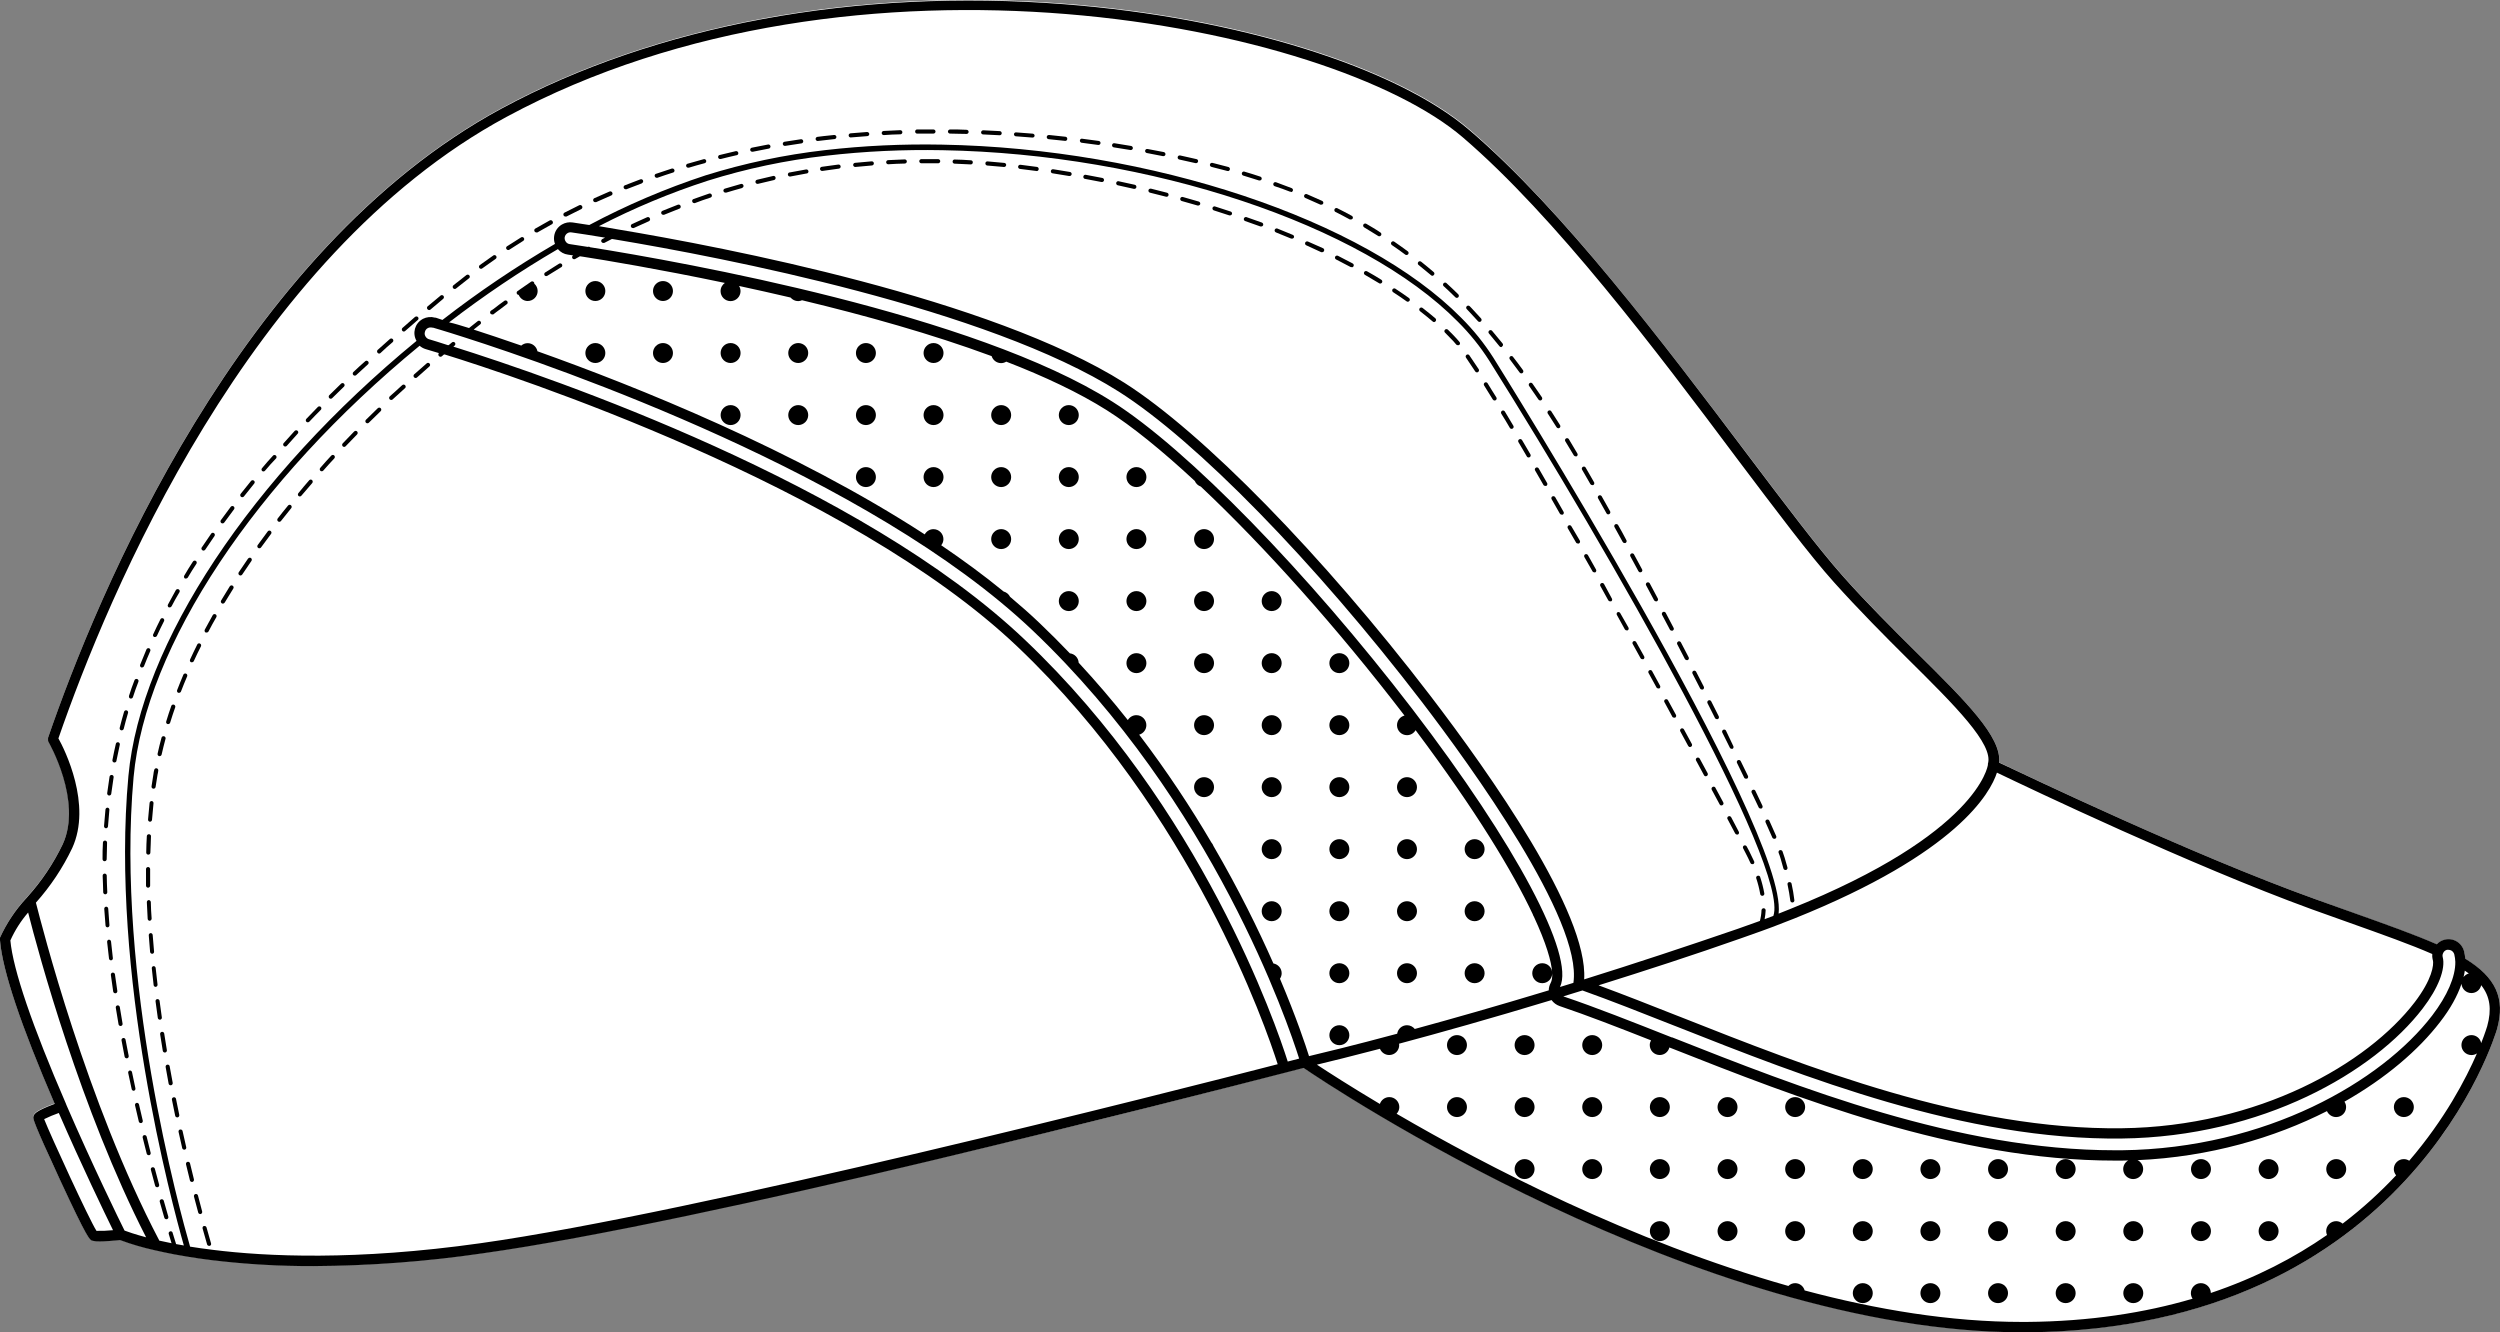 <?xml version="1.0" encoding="UTF-8"?><svg id="Layer_2" xmlns="http://www.w3.org/2000/svg" viewBox="0 0 453.22 241.53"><rect x="0" y="0" width="453.22" height="241.53" fill="#808080" stroke="none"/><defs><style>.cls-1{fill:#fff;}.cls-2{fill:none;}</style></defs><g id="Layer_1-2"><path class="cls-1" d="M0,170.38c.42,5.42,3.76,15.4,9.91,29.66-3.7,1.38-3.8,1.93-3.87,2.37-.05.28-.13.72,4.8,11.34s5.4,10.91,5.84,11.08c.46.12.93.16,1.4.14,1.05,0,2.44-.11,3.68-.24,2.04.76,4.13,1.37,6.26,1.84,1.26.29,2.45.54,3.66.77.75.14,1.54.28,2.36.41,1.28.22,2.7.42,4.32.62,6.12.74,12.28,1.1,18.45,1.08,10.23-.06,20.45-.82,30.57-2.3,19.92-2.8,52-9.86,81.27-16.78s55.73-13.7,64.39-16l3.28-.85c4.25,2.89,71.51,47.92,130.26,47.93h.87c69.37-.45,85.08-54.38,85.23-54.92,1.53-5.53-.21-9.34-5.77-12.69-.03-.45-.1-.89-.21-1.33-.19-.75-.67-1.4-1.34-1.8-.67-.4-1.47-.51-2.22-.31-.54.13-1.02.42-1.39.83-4-1.75-9-3.53-15.22-5.75l-6.82-2.48c-22.28-8-52.5-22.49-57.29-24.78.5-4.59-6.09-11.12-15-20-4.21-4.18-9-8.92-13.41-13.9s-10.46-13-17.46-22.28c-14.84-19.62-33.28-44.04-50.1-58.52C253.13,12.07,224.3,3.1,193.01.67c-37.73-2.93-74,3.77-102,18.89C43.37,45.23,17.61,107.9,8.75,133.65h0c0,.06,0,.13,0,.19,0,.06,0,.11,0,.17,0,.05,0,.1,0,.15.01.07.03.13.06.19h0c.06.11,6.2,10.74,2.62,18.56-1.66,3.48-3.82,6.7-6.4,9.57l-.22.26c-1.96,2.11-3.57,4.53-4.76,7.15H.05c0,.06,0,.12,0,.18,0,.06,0,.12,0,.18l-.04.13Z"/><path class="cls-2" d="M448.05,191.27c1,0,1.81-.81,1.81-1.81s-.81-1.81-1.81-1.81-1.81.81-1.81,1.81.81,1.81,1.81,1.81ZM448.05,180.03c1,0,1.81-.81,1.81-1.81s-.81-1.81-1.81-1.81-1.81.81-1.81,1.81.81,1.81,1.81,1.81ZM435.79,202.51c1,0,1.81-.81,1.81-1.81s-.81-1.81-1.81-1.81-1.81.81-1.81,1.81.81,1.81,1.81,1.81ZM423.53,213.75c1,0,1.81-.81,1.81-1.81s-.81-1.81-1.81-1.81-1.81.81-1.81,1.81.81,1.81,1.81,1.81ZM411.27,225c1,0,1.81-.81,1.81-1.81s-.81-1.81-1.81-1.81-1.81.81-1.81,1.81.81,1.81,1.81,1.81ZM411.27,213.75c1,0,1.81-.81,1.81-1.81s-.81-1.81-1.81-1.81-1.81.81-1.81,1.81.81,1.81,1.81,1.81ZM399.01,225c1,0,1.81-.81,1.81-1.81s-.81-1.81-1.81-1.81-1.81.81-1.81,1.81.81,1.81,1.81,1.81ZM399.01,213.75c1,0,1.81-.81,1.81-1.81s-.81-1.81-1.81-1.81-1.81.81-1.81,1.81.81,1.81,1.81,1.81ZM386.74,236.24c1,0,1.81-.81,1.81-1.81s-.81-1.81-1.81-1.81-1.81.81-1.81,1.81.81,1.81,1.81,1.81ZM386.74,225c1,0,1.81-.81,1.81-1.81s-.81-1.81-1.81-1.81-1.81.81-1.81,1.81.81,1.81,1.81,1.81ZM386.74,213.75c1,0,1.81-.81,1.81-1.81s-.81-1.81-1.81-1.81-1.81.81-1.81,1.81.81,1.81,1.81,1.81ZM374.48,236.24c1,0,1.81-.81,1.81-1.81s-.81-1.81-1.81-1.81-1.81.81-1.81,1.81.81,1.81,1.81,1.81ZM374.48,225c1,0,1.81-.81,1.81-1.81s-.81-1.81-1.81-1.81-1.81.81-1.81,1.81.81,1.81,1.81,1.81ZM374.48,213.75c1,0,1.81-.81,1.81-1.81s-.81-1.81-1.81-1.81-1.81.81-1.81,1.81.81,1.81,1.81,1.81ZM362.22,236.24c1,0,1.81-.81,1.81-1.81s-.81-1.81-1.81-1.81-1.81.81-1.81,1.81.81,1.81,1.81,1.81ZM362.22,225c1,0,1.81-.81,1.81-1.81s-.81-1.81-1.81-1.81-1.81.81-1.81,1.81.81,1.81,1.81,1.81ZM362.22,213.75c1,0,1.81-.81,1.81-1.81s-.81-1.81-1.81-1.81-1.81.81-1.81,1.81.81,1.81,1.81,1.81ZM349.96,236.24c1,0,1.81-.81,1.81-1.81s-.81-1.81-1.81-1.81-1.81.81-1.81,1.81.81,1.81,1.81,1.81ZM349.96,225c1,0,1.81-.81,1.81-1.81s-.81-1.81-1.81-1.81-1.81.81-1.81,1.81.81,1.81,1.81,1.81ZM349.96,213.75c1,0,1.81-.81,1.81-1.81s-.81-1.81-1.81-1.81-1.81.81-1.81,1.81.81,1.81,1.81,1.81ZM337.7,236.24c1,0,1.81-.81,1.81-1.81s-.81-1.81-1.81-1.81-1.81.81-1.81,1.81.81,1.81,1.81,1.81ZM337.7,225c1,0,1.81-.81,1.81-1.81s-.81-1.81-1.81-1.81-1.81.81-1.81,1.81.81,1.81,1.81,1.81ZM337.7,213.75c1,0,1.81-.81,1.81-1.81s-.81-1.81-1.81-1.81-1.81.81-1.81,1.81.81,1.81,1.81,1.81ZM325.44,225c1,0,1.81-.81,1.81-1.81s-.81-1.81-1.81-1.81-1.81.81-1.81,1.81.81,1.81,1.81,1.81ZM325.44,213.75c1,0,1.81-.81,1.81-1.81s-.81-1.81-1.81-1.81-1.81.81-1.81,1.81.81,1.81,1.81,1.81ZM325.44,202.51c1,0,1.81-.81,1.81-1.81s-.81-1.81-1.81-1.81-1.81.81-1.81,1.81.81,1.81,1.81,1.81ZM313.18,225c1,0,1.81-.81,1.81-1.81s-.81-1.81-1.81-1.81-1.81.81-1.81,1.81.81,1.81,1.81,1.81ZM313.18,213.75c1,0,1.81-.81,1.81-1.81s-.81-1.81-1.81-1.81-1.81.81-1.81,1.81.81,1.81,1.81,1.81ZM313.18,202.51c1,0,1.81-.81,1.81-1.81s-.81-1.81-1.81-1.81-1.81.81-1.81,1.81.81,1.81,1.81,1.81ZM300.91,225c1,0,1.81-.81,1.81-1.81s-.81-1.81-1.81-1.81-1.81.81-1.81,1.81.81,1.81,1.81,1.81ZM300.91,213.75c1,0,1.81-.81,1.81-1.81s-.81-1.81-1.81-1.81-1.81.81-1.81,1.81.81,1.81,1.81,1.81ZM300.91,202.51c1,0,1.81-.81,1.81-1.81s-.81-1.81-1.81-1.81-1.81.81-1.81,1.81.81,1.81,1.81,1.81ZM288.65,213.75c1,0,1.81-.81,1.81-1.81s-.81-1.81-1.81-1.81-1.81.81-1.81,1.81.81,1.81,1.81,1.81ZM288.65,202.51c1,0,1.81-.81,1.81-1.81s-.81-1.81-1.81-1.81-1.81.81-1.81,1.81.81,1.81,1.81,1.81ZM288.65,191.27c1,0,1.81-.81,1.81-1.81s-.81-1.81-1.81-1.81-1.81.81-1.81,1.81.81,1.81,1.81,1.81ZM276.39,213.75c1,0,1.81-.81,1.81-1.81s-.81-1.81-1.81-1.81-1.81.81-1.81,1.81.81,1.81,1.81,1.81ZM276.39,202.51c1,0,1.81-.81,1.81-1.81s-.81-1.81-1.81-1.81-1.81.81-1.81,1.81.81,1.81,1.81,1.81ZM276.39,191.27c1,0,1.81-.81,1.81-1.81s-.81-1.81-1.81-1.81-1.81.81-1.81,1.81.81,1.81,1.81,1.81ZM264.13,202.51c1,0,1.81-.81,1.81-1.81s-.81-1.81-1.81-1.81-1.81.81-1.81,1.81.81,1.81,1.81,1.81ZM264.13,191.27c1,0,1.81-.81,1.81-1.81s-.81-1.81-1.81-1.81-1.81.81-1.81,1.81.81,1.81,1.81,1.81Z"/><path class="cls-2" d="M107.93,50.95c-1,0-1.81.81-1.81,1.81s.81,1.81,1.81,1.81,1.81-.81,1.81-1.81-.81-1.81-1.81-1.81ZM107.93,62.19c-1,0-1.81.81-1.81,1.81s.81,1.81,1.81,1.81,1.81-.81,1.81-1.81-.81-1.81-1.81-1.81ZM120.19,50.95c-1,0-1.81.81-1.81,1.81s.81,1.81,1.81,1.81,1.81-.81,1.81-1.81-.81-1.81-1.81-1.81ZM120.19,62.19c-1,0-1.81.81-1.81,1.81s.81,1.81,1.81,1.81,1.81-.81,1.81-1.81-.81-1.81-1.81-1.81ZM132.45,50.95c-1,0-1.81.81-1.81,1.81s.81,1.81,1.81,1.81,1.81-.81,1.81-1.81-.81-1.81-1.81-1.81ZM132.45,62.19c-1,0-1.81.81-1.81,1.81s.81,1.81,1.81,1.81,1.81-.81,1.81-1.81-.81-1.81-1.81-1.81ZM132.45,73.44c-1,0-1.81.81-1.81,1.81s.81,1.81,1.81,1.81,1.81-.81,1.81-1.81-.81-1.81-1.81-1.81ZM144.71,62.19c-1,0-1.81.81-1.81,1.81s.81,1.81,1.81,1.81,1.81-.81,1.81-1.81-.81-1.81-1.81-1.81ZM144.71,73.44c-1,0-1.81.81-1.81,1.81s.81,1.81,1.81,1.81,1.81-.81,1.81-1.81-.81-1.81-1.81-1.81ZM156.98,62.19c-1,0-1.81.81-1.81,1.81s.81,1.81,1.81,1.81,1.81-.81,1.81-1.81-.81-1.81-1.81-1.81ZM156.98,73.44c-1,0-1.81.81-1.81,1.81s.81,1.81,1.81,1.81,1.81-.81,1.81-1.81-.81-1.81-1.81-1.81ZM156.98,84.68c-1,0-1.81.81-1.81,1.81s.81,1.81,1.81,1.81,1.81-.81,1.81-1.81-.81-1.81-1.81-1.81ZM169.24,62.19c-1,0-1.81.81-1.81,1.81s.81,1.81,1.81,1.81,1.81-.81,1.81-1.81-.81-1.81-1.81-1.81ZM169.24,73.44c-1,0-1.81.81-1.81,1.81s.81,1.81,1.81,1.81,1.81-.81,1.81-1.81-.81-1.81-1.81-1.81ZM169.24,84.68c-1,0-1.81.81-1.81,1.81s.81,1.81,1.81,1.81,1.81-.81,1.81-1.81-.81-1.81-1.81-1.81ZM181.5,73.44c-1,0-1.81.81-1.81,1.81s.81,1.81,1.81,1.81,1.81-.81,1.81-1.81-.81-1.81-1.81-1.81ZM181.5,84.68c-1,0-1.81.81-1.81,1.81s.81,1.81,1.81,1.81,1.81-.81,1.81-1.81-.81-1.81-1.81-1.81ZM181.5,95.92c-1,0-1.81.81-1.81,1.81s.81,1.81,1.81,1.81,1.81-.81,1.81-1.81-.81-1.81-1.81-1.81ZM279.59,178.24c1,0,1.81-.81,1.81-1.81s-.81-1.81-1.81-1.81-1.81.81-1.81,1.81.81,1.81,1.81,1.81ZM267.33,178.24c1,0,1.81-.81,1.81-1.81s-.81-1.81-1.81-1.81-1.81.81-1.81,1.81.81,1.81,1.81,1.81ZM267.33,167c1,0,1.81-.81,1.81-1.81s-.81-1.81-1.81-1.81-1.81.81-1.81,1.81.81,1.81,1.81,1.81ZM267.33,155.75c1,0,1.81-.81,1.81-1.81s-.81-1.81-1.81-1.81-1.81.81-1.81,1.81.81,1.81,1.81,1.81ZM255.07,178.24c1,0,1.81-.81,1.81-1.81s-.81-1.81-1.81-1.81-1.81.81-1.81,1.81.81,1.81,1.81,1.81ZM255.07,167c1,0,1.81-.81,1.81-1.81s-.81-1.81-1.81-1.81-1.81.81-1.81,1.81.81,1.81,1.81,1.81ZM255.07,155.75c1,0,1.81-.81,1.81-1.81s-.81-1.81-1.81-1.81-1.81.81-1.81,1.81.81,1.81,1.81,1.81ZM255.07,144.51c1,0,1.81-.81,1.81-1.81s-.81-1.81-1.81-1.81-1.81.81-1.81,1.81.81,1.81,1.81,1.81ZM242.81,189.48c1,0,1.81-.81,1.81-1.81s-.81-1.81-1.81-1.81-1.81.81-1.81,1.81.81,1.81,1.81,1.81ZM242.81,178.24c1,0,1.81-.81,1.81-1.81s-.81-1.81-1.81-1.81-1.81.81-1.81,1.81.81,1.81,1.81,1.81ZM242.81,167c1,0,1.81-.81,1.81-1.81s-.81-1.81-1.81-1.81-1.81.81-1.81,1.81.81,1.81,1.81,1.81ZM242.81,155.75c1,0,1.81-.81,1.81-1.81s-.81-1.81-1.81-1.81-1.81.81-1.81,1.81.81,1.81,1.81,1.81ZM242.81,144.51c1,0,1.81-.81,1.81-1.81s-.81-1.81-1.81-1.81-1.81.81-1.81,1.81.81,1.81,1.81,1.81ZM242.81,133.27c1,0,1.81-.81,1.81-1.81s-.81-1.81-1.81-1.81-1.81.81-1.81,1.81.81,1.81,1.81,1.81ZM242.81,122.03c1,0,1.81-.81,1.81-1.81s-.81-1.81-1.81-1.81-1.81.81-1.81,1.81.81,1.81,1.81,1.81ZM230.54,167c1,0,1.81-.81,1.81-1.81s-.81-1.81-1.81-1.81-1.81.81-1.81,1.81.81,1.81,1.81,1.81ZM230.54,155.75c1,0,1.81-.81,1.81-1.81s-.81-1.81-1.81-1.81-1.81.81-1.81,1.81.81,1.81,1.81,1.81ZM230.54,144.51c1,0,1.81-.81,1.81-1.81s-.81-1.81-1.81-1.81-1.81.81-1.81,1.81.81,1.81,1.81,1.81ZM230.54,133.27c1,0,1.81-.81,1.81-1.81s-.81-1.81-1.81-1.81-1.81.81-1.81,1.81.81,1.81,1.81,1.81ZM230.54,122.03c1,0,1.81-.81,1.81-1.81s-.81-1.81-1.81-1.81-1.81.81-1.81,1.81.81,1.81,1.81,1.81ZM230.54,110.78c1,0,1.81-.81,1.81-1.81s-.81-1.81-1.81-1.81-1.81.81-1.81,1.81.81,1.81,1.81,1.81ZM218.28,144.51c1,0,1.81-.81,1.81-1.81s-.81-1.81-1.81-1.81-1.81.81-1.81,1.81.81,1.81,1.81,1.81ZM218.28,133.27c1,0,1.81-.81,1.81-1.81s-.81-1.81-1.81-1.81-1.81.81-1.81,1.81.81,1.81,1.81,1.81ZM218.28,122.03c1,0,1.81-.81,1.81-1.81s-.81-1.81-1.81-1.81-1.81.81-1.81,1.81.81,1.81,1.81,1.81ZM218.28,110.78c1,0,1.81-.81,1.81-1.81s-.81-1.81-1.81-1.81-1.81.81-1.81,1.81.81,1.81,1.81,1.81ZM218.28,99.54c1,0,1.81-.81,1.81-1.81s-.81-1.81-1.81-1.81-1.81.81-1.81,1.81.81,1.81,1.81,1.81ZM206.02,122.03c1,0,1.81-.81,1.81-1.81s-.81-1.81-1.81-1.81-1.81.81-1.81,1.81.81,1.81,1.81,1.81ZM206.02,110.78c1,0,1.81-.81,1.81-1.81s-.81-1.81-1.81-1.81-1.81.81-1.81,1.81.81,1.81,1.81,1.81ZM206.02,99.54c1,0,1.81-.81,1.81-1.81s-.81-1.81-1.81-1.81-1.81.81-1.81,1.81.81,1.81,1.81,1.81ZM206.02,88.3c1,0,1.81-.81,1.81-1.81s-.81-1.81-1.81-1.81-1.81.81-1.81,1.81.81,1.81,1.81,1.81ZM193.76,110.78c1,0,1.81-.81,1.81-1.81s-.81-1.81-1.81-1.81-1.81.81-1.81,1.81.81,1.81,1.81,1.81ZM193.76,99.54c1,0,1.81-.81,1.81-1.81s-.81-1.81-1.81-1.81-1.81.81-1.81,1.81.81,1.81,1.81,1.81ZM193.76,88.3c1,0,1.81-.81,1.81-1.81s-.81-1.81-1.81-1.81-1.81.81-1.81,1.81.81,1.81,1.81,1.81ZM193.76,77.06c1,0,1.81-.81,1.81-1.81s-.81-1.81-1.81-1.81-1.81.81-1.81,1.81.81,1.81,1.81,1.81Z"/><path d="M4.77,162.84l.22-.26c2.58-2.87,4.74-6.09,6.4-9.57,3.58-7.82-2.56-18.45-2.62-18.56-.03-.06-.05-.12-.06-.19,0-.05,0-.1,0-.15,0-.06,0-.11,0-.17,0-.06,0-.13,0-.19,8.86-25.75,34.62-88.42,82.26-114.09C118.97,4.54,155.24-2.16,192.97.77c31.29,2.43,60.12,11.4,73.45,22.85,16.86,14.38,35.3,38.8,50.12,58.45,7,9.28,13.05,17.3,17.46,22.28,4.41,4.98,9.2,9.72,13.41,13.9,8.93,8.85,15.52,15.38,15,20,4.81,2.26,35.03,16.75,57.31,24.75l6.82,2.44c6.24,2.22,11.22,4,15.22,5.75.37-.41.85-.7,1.39-.83.75-.2,1.55-.09,2.22.31.67.4,1.15,1.05,1.34,1.8.11.44.18.88.21,1.33,5.56,3.39,7.3,7.2,5.77,12.73-.15.54-15.86,54.43-85.23,55h-.87c-58.75,0-126-45-130.26-47.93l-3.28.85c-8.66,2.25-35.12,9-64.39,16s-61.35,14-81.27,16.78c-10.12,1.48-20.34,2.24-30.57,2.3-6.17.02-12.33-.34-18.45-1.08-1.62-.2-3-.4-4.32-.62-.82-.13-1.61-.27-2.36-.41-1.21-.23-2.4-.48-3.66-.77-2.13-.47-4.22-1.08-6.26-1.84-1.24.13-2.63.24-3.68.24-.47.02-.94-.02-1.4-.14-.44-.17-.85-.32-5.84-11.08s-4.85-11.06-4.8-11.34c.07-.44.17-1,3.87-2.37C3.77,185.86.43,175.88,0,170.46v-.11c0-.06,0-.12,0-.18,0-.06,0-.12,0-.18,1.19-2.62,2.8-5.04,4.76-7.15ZM441.04,174l-.03-.05c-.07-.33-.1-.67-.07-1-3.93-1.72-8.87-3.48-15.05-5.68l-6.83-2.44c-21.84-7.96-51.22-21.96-57.04-24.76-1.17,3.63-7.09,14.55-36.72,26.44-1.12.45-2.28.9-3.47,1.35l-.22.09c-.72.27-1.45.55-2.2.81l-3.83,1.36c-8.51,3-17.17,5.81-25.78,8.51,4.51,1.66,9.31,3.55,14.37,5.55l.39.15c23.16,9.16,51.93,20.56,80.12,20.21,24.82-.31,44.54-11.7,53.08-22.85,3.12-4.09,3.53-6.79,3.28-7.69ZM201.67,72.82c13.57,8.58,35.42,31,54.37,55.72,18.8,24.55,29.5,44.7,26.77,50.39l2.43-.75c1.68-11.37-18.65-39.41-27.48-50.95-19.38-25.3-40.94-47.37-54.93-56.23-23.89-15.12-71.8-24.32-91.28-27.58l-.61-.1-1.4.72c-.06.01-.12.01-.18,0-.14,0-.26-.08-.33-.2-.09-.18-.02-.4.16-.5,0,0,0,0,0,0l.5-.26-3.47-.56c-1.36-.22-2.26-.34-2.62-.39-.24-.04-.49,0-.71.13-.28.17-.47.45-.52.77-.03.24.02.49.15.7.15.28.43.48.75.52.08,0,1,.15,2.72.42l.57.09c.14-.07.31-.04.42.06,17.1,2.73,69.69,12.13,94.69,28ZM111.85,41.56c19.6,3.27,67.79,12.54,92,27.84,14.16,9,35.91,31.21,55.41,56.67,10.88,14.21,28.68,39.46,27.93,51.48,9.28-2.9,18.63-6,27.8-9.15l3.79-1.35.27-.1c.17-.63.27-1.28.29-1.94.02-.2.19-.36.39-.36.2,0,.37.18.36.38,0,0,0,0,0,.01-.02.54-.09,1.07-.19,1.6l1.06-.4.22-.08.31-.12c3-8.75-29.56-65.7-51.5-100.64-1.63-2.56-3.54-4.93-5.69-7.07-17.41-17.65-55.84-30.44-93.44-31.1-7.05-.14-14.1.19-21.1,1-7.28.82-14.46,2.34-21.45,4.53-6.79,2.2-13.39,4.96-19.73,8.24l3.27.56ZM444.93,173c-.08-.27-.26-.51-.5-.66-.17-.1-.36-.15-.55-.15-.09-.01-.19-.01-.28,0-.31.08-.57.3-.69.6-.11.22-.14.46-.08.7.56,2.14-.79,5.64-3.63,9.34-8.8,11.51-29.08,23.26-54.52,23.57-28.48.36-57.51-11.11-80.82-20.33l-.39-.15c-5.9-2.33-11.47-4.53-16.59-6.36-1.17.37-2.33.73-3.47,1.07,5.92,2,12.6,4.65,19.66,7.44h.09c23.07,9.11,51.78,20.46,80.23,20.46h1.32c26.15-.33,47.07-12.5,56.21-24.42,2.75-3.6,4.24-7.06,4.2-9.74-.02-.46-.08-.92-.19-1.37ZM446.84,175.97c-.05.38-.13.77-.23,1.16.24-.31.57-.54.96-.65-.23-.17-.47-.34-.73-.51ZM250.16,200.12c.24-.71.91-1.23,1.71-1.23,1,0,1.81.81,1.81,1.81,0,.47-.19.89-.49,1.21,16.1,9.39,42.55,23.16,71.02,31.22.32-.31.74-.51,1.22-.51.83,0,1.52.56,1.73,1.32,13.04,3.49,26.44,5.71,39.4,5.71h.86c11.46-.09,21.42-1.66,30.07-4.21-.2-.29-.31-.64-.31-1.01,0-1,.81-1.81,1.81-1.81s1.79.8,1.81,1.78c8.23-2.77,15.19-6.43,21.06-10.51-.09-.22-.15-.45-.15-.7,0-1,.81-1.81,1.81-1.81.45,0,.85.18,1.17.45,3.7-2.82,6.91-5.79,9.7-8.76-.26-.31-.42-.7-.42-1.13,0-1,.81-1.81,1.81-1.81.36,0,.7.11.98.3,6.48-7.55,10.28-14.85,12.28-19.46-.29.19-.63.3-1,.3-1,0-1.81-.81-1.81-1.81s.81-1.81,1.81-1.81c.88,0,1.61.62,1.77,1.45.74-1.87,1.06-2.99,1.09-3.06.84-3.04.54-5.37-1.09-7.44-.17.82-.9,1.43-1.77,1.43-.95,0-1.73-.74-1.8-1.67-.73,2.17-2.02,4.52-3.88,6.91-3.88,5.07-9.82,10.18-17.34,14.45.19.28.3.62.3.98,0,1-.81,1.81-1.81,1.81-.74,0-1.38-.45-1.66-1.08-9.53,4.84-21.26,8.31-34.34,8.89.6.29,1.02.91,1.02,1.62,0,1-.81,1.81-1.81,1.81s-1.81-.81-1.81-1.81c0-.67.37-1.26.92-1.57-.38,0-.75.03-1.13.03h-1.33c-28.73,0-57.54-11.35-80.73-20.51-.2.79-.9,1.37-1.75,1.37-1,0-1.81-.81-1.81-1.81,0-.31.09-.59.23-.85-5.94-2.34-11.55-4.52-16.58-6.22-.58-.2-1.09-.58-1.45-1.08-10.93,3.32-20.32,5.95-27.65,7.91.01.08.03.16.03.24,0,1-.81,1.81-1.81,1.81-.76,0-1.41-.47-1.68-1.13-5.23,1.37-9.13,2.33-11.43,2.88,2.05,1.35,5.99,3.89,11.39,7.11ZM237.32,191.46c2.42-.57,7.97-1.91,15.97-4.06.13-.87.87-1.54,1.78-1.54.57,0,1.08.27,1.41.68,6.75-1.84,14.95-4.17,24.29-7,0-.47.13-.93.35-1.35.21-.38.31-.97.28-1.75,0,.99-.81,1.8-1.81,1.8s-1.81-.81-1.81-1.81.81-1.81,1.81-1.81,1.78.78,1.8,1.76c-.1-2.05-1.11-5.44-3.31-10.18-.09-.14-.16-.29-.21-.46-3.61-7.66-10.28-18.74-21.24-33.37-.31.54-.89.91-1.56.91-1,0-1.81-.81-1.81-1.81,0-.84.58-1.55,1.36-1.75-.02-.02-.03-.04-.05-.06-12.11-15.81-25.38-30.63-36.88-41.45-.49-.17-.89-.54-1.09-1.02-5.96-5.53-11.41-9.95-15.92-12.8-5.06-3.2-11.34-6.15-18.26-8.83-.27.17-.59.27-.93.27-.81,0-1.49-.54-1.72-1.27-10.84-4.01-23-7.4-34.37-10.13-.22.09-.45.16-.7.16-.56,0-1.05-.26-1.38-.65-3.21-.75-6.34-1.45-9.34-2.1.17.28.27.6.27.94,0,1-.81,1.81-1.81,1.81s-1.81-.81-1.81-1.81c0-.62.31-1.16.78-1.49-12.04-2.52-21.75-4.13-25.73-4.75l-.55-.08-.86.49c-.05.03-.12.05-.18.05-.13,0-.26-.07-.33-.18-.1-.18-.04-.41.14-.52l-.94-.14c-.71-.09-1.36-.45-1.82-1-6.85,4-13.44,8.44-19.73,13.28.98.19,2.11.58,3.46.98l.16.05,1.57-1.25c.16-.13.4-.1.52.07.13.16.1.4-.07.52-.39.3-.78.62-1.18.94,2.3.74,5.23,1.72,8.63,2.9.31-.27.71-.44,1.15-.44.88,0,1.62.64,1.78,1.47,17.96,6.39,46.64,17.89,70.21,33.2.31-.56.9-.95,1.58-.95,1,0,1.81.81,1.81,1.81,0,.43-.16.81-.4,1.11,3.97,2.69,7.77,5.48,11.31,8.38.51.14.94.49,1.17.96,1.88,1.58,3.7,3.18,5.41,4.82,1.87,1.78,3.68,3.6,5.43,5.43.87.1,1.55.81,1.6,1.7,3.17,3.42,6.14,6.9,8.91,10.4.32-.53.89-.89,1.55-.89,1,0,1.81.81,1.81,1.81,0,.82-.55,1.51-1.3,1.73,5.03,6.61,9.38,13.23,13.08,19.53.17.19.3.41.39.66,4.57,7.84,8.16,15.16,10.86,21.28.85.15,1.5.88,1.5,1.78,0,.37-.12.71-.31.99,2.99,7.05,4.68,12.15,5.27,14.04ZM233.44,192.41v.04l2.08-.54c-2-6.31-15.51-46.42-48.26-77.56-29.69-28.24-86.3-47.82-102.94-53.15-2-.65-3.58-1.13-4.6-1.44l-1.21-.36h-.13c-.27-.08-.57-.05-.82.08-.26.13-.45.37-.52.66-.12.34-.04.73.2,1,.14.18.34.31.56.37l.21.06c.46.14,1.55.46,3.18,1h.15l.6-.5c.16-.13.4-.11.53.05.13.16.1.39-.05.53l-.23.19c18,5.66,73.79,24.8,103.59,53.13,32.12,30.45,45.61,69.97,47.66,76.44ZM34.46,226c1.23.2,2.57.39,4.11.58,9.66,1.21,25.93,2,48.54-1.2,39.08-5.5,125.18-27.46,144.52-32.45-2.1-6.59-15.45-45.54-47.15-75.67-30.84-29.33-91.92-49.31-103.86-53h-.13l-.39.33c-.07.06-.15.09-.24.09-.11,0-.22-.05-.29-.14-.14-.15-.14-.38,0-.53l-2.17-.65-.23-.07c-.41-.12-.78-.33-1.1-.61-29.81,24.5-49.66,54.4-51.85,78.18-3.3,36.51,8.46,78.97,10.24,85.14ZM28.84,224.9c.77.18,1.52.34,2.26.48-.14-.44-.31-1-.51-1.68-.06-.2.05-.41.25-.47.19-.06.39.04.45.23,0,0,0,.01,0,.02.27.89.49,1.58.64,2.07h.07l1.33.24c-2.16-7.58-13.37-49.13-10.05-85.12,2.22-24,22.21-54.19,52.23-78.87-.79-1.38-.32-3.15,1.07-3.94.03-.02.07-.04.1-.06.68-.34,1.46-.42,2.19-.21h.13l1.21.41c6.49-5.04,13.3-9.64,20.4-13.78-.17-.45-.22-.93-.15-1.41.12-.88.64-1.66,1.41-2.11.59-.34,1.27-.47,1.94-.37l2.61.4.41.06c6.76-3.6,13.81-6.61,21.08-9,7.05-2.2,14.29-3.73,21.63-4.57,7.05-.81,14.15-1.14,21.24-1,37.84.67,76.55,13.58,94.13,31.4,2.2,2.19,4.15,4.61,5.82,7.23.56.9,53.53,85.45,51.71,100.78l2.08-.83c34.16-13.7,35.84-26,35.86-26.13s0-.06,0-.09v-.1c1.09-3.55-6.08-10.67-14.4-18.91-4.23-4.2-9-9-13.49-14s-10.53-13.07-17.56-22.39c-14.64-19.58-33.02-43.94-49.72-58.26-23.87-20.5-110-37.91-173.37-3.74C45.01,46.43,19.5,108.09,10.59,133.86c1.12,2,6.12,12,2.5,19.89-1.71,3.59-3.93,6.92-6.58,9.89,1.06,4.13,9.17,36.1,22.35,61.22l-.02.04ZM8.03,202.87l-.02.03c1.18,3,8.14,18.15,9.48,20.24,1,.02,2-.02,3-.12-1.51-3.08-5.68-11.71-9.83-21.25-.9.32-1.77.68-2.63,1.1ZM12,200.2v.03c4.76,11,9.65,21,10.58,22.86.55.21,1.86.67,3.91,1.22-11.9-23.25-19.54-51.59-21.39-58.88-1.31,1.52-2.4,3.23-3.22,5.06.48,5.28,3.97,15.51,10.12,29.71Z"/><path d="M236.62,43.98c.09-.19.31-.27.5-.19l2.73,1.21c.19.08.27.3.18.49,0,0,0,0,0,.01-.06.13-.19.22-.34.22-.05.01-.11.01-.16,0l-2.72-1.25c-.19-.08-.27-.3-.19-.49,0,0,0,0,0,0Z"/><path d="M231.59,41.44l2.78,1.14c.19.08.28.29.2.48,0,0,0,0,0,0-.07.13-.2.21-.35.2-.05,0-.09,0-.14,0-.9-.38-1.83-.76-2.77-1.13-.19-.08-.29-.3-.21-.49.08-.19.3-.28.49-.21Z"/><path d="M318.61,158.77s.02,0,.03,0c.19-.07.39.03.46.21,0,0,0,.02,0,.03.32.96.57,1.95.75,2.95.04.21-.1.4-.31.44,0,0,0,0,0,0h-.06c-.18,0-.34-.13-.37-.31-.17-.97-.41-1.92-.72-2.85-.07-.19.03-.39.21-.46Z"/><path d="M242.55,46.37c.92.46,1.81.93,2.67,1.39.18.09.26.31.16.5-.07.13-.2.21-.34.2v-.04c-.06.01-.11.01-.17,0-.86-.46-1.74-.92-2.65-1.38-.18-.09-.26-.31-.17-.5.09-.18.32-.26.5-.17Z"/><path d="M278.43,84.79s0,0,0,0c.18-.11.41-.05.52.13l1.5,2.61c.12.16.09.39-.07.52-.02.02-.04.03-.07.04-.06.01-.13.01-.19,0-.13,0-.26-.07-.32-.19l-1.5-2.6c-.11-.18-.05-.4.13-.51Z"/><path d="M272.29,74.47c.18-.11.41-.05.52.13.5.83,1,1.69,1.54,2.58.11.17.06.39-.11.5,0,0-.01,0-.02.01-.06.04-.12.06-.19.06-.13,0-.26-.07-.32-.19-.53-.88-1-1.74-1.55-2.57-.1-.18-.04-.41.13-.52Z"/><path d="M275.39,79.66s.01,0,.02-.01c.18-.11.41-.05.52.13.49.85,1,1.71,1.52,2.59.1.18.04.41-.14.52-.06.03-.12.05-.19.05-.13,0-.26-.07-.32-.19l-1.52-2.59c-.11-.17-.06-.39.11-.5Z"/><path d="M225.94,39.35c1,.34,1.91.68,2.83,1,.19.07.29.29.22.48-.06.14-.2.23-.35.23-.04.01-.09.01-.13,0l-2.82-1c-.19-.1-.26-.33-.16-.51.08-.15.25-.23.41-.2Z"/><path d="M284.36,95.26c.18-.1.41-.04.51.14l1.53,2.6c.1.18.04.4-.13.51-.02,0-.03.02-.05.02-.06.02-.13.02-.19,0-.13,0-.26-.07-.32-.19l-1.49-2.57c-.1-.18-.04-.41.14-.51Z"/><path d="M281.43,90s0,0,0,0c.18-.1.4-.04.51.13,0,0,0,0,0,0l1.49,2.61c.12.16.09.39-.07.52-.02.02-.04.03-.07.04-.06.01-.12.01-.18,0-.14,0-.26-.07-.33-.19l-1.49-2.61c-.1-.18-.04-.4.13-.51Z"/><path d="M252.95,52.33c.87.57,1.7,1.14,2.48,1.7.17.12.21.35.09.51,0,0,0,0,0,0-.07.1-.18.16-.3.16-.08,0-.16-.02-.22-.07-.78-.55-1.6-1.12-2.47-1.68-.16-.13-.19-.37-.06-.53.12-.14.32-.18.48-.1Z"/><path d="M257.37,55.89c.13-.16.37-.19.53-.06.81.63,1.6,1.27,2.34,1.9.14.15.14.38,0,.53-.06.07-.15.12-.25.13-.09,0-.17-.03-.24-.09-.73-.62-1.51-1.26-2.31-1.88-.16-.12-.2-.35-.08-.52,0,0,0,0,0-.01Z"/><path d="M269.16,69.36s0,0,.01,0c.17-.11.39-.06.5.1,0,0,0,.01.01.02.51.81,1,1.66,1.59,2.56.11.17.06.39-.1.5,0,0-.01,0-.02.01-.06.04-.13.06-.2.06-.13,0-.25-.07-.32-.18-.55-.89-1.07-1.75-1.58-2.55-.11-.17-.06-.4.11-.51Z"/><path d="M261.96,59.77c.15-.14.38-.14.53,0,.56.54,1.08,1.08,1.56,1.6.16.18.34.38.53.61.14.15.14.38,0,.53-.09.07-.19.09-.3.07-.11,0-.22-.04-.29-.13-.18-.22-.35-.42-.5-.58-.47-.51-1-1-1.53-1.57-.15-.14-.15-.38,0-.52,0,0,0,0,0,0Z"/><path d="M266.38,64.42c.52.74,1.08,1.58,1.69,2.51.11.17.06.4-.11.51-.06.05-.13.07-.21.07-.13,0-.24-.06-.31-.17-.6-.93-1.16-1.76-1.67-2.5-.12-.17-.07-.4.1-.52.17-.12.4-.07.51.09Z"/><path d="M247.82,49.18c.9.51,1.76,1,2.59,1.53.18.11.24.34.13.52-.07.11-.19.18-.32.18-.07,0-.14-.02-.2-.06-.82-.5-1.68-1-2.57-1.52-.18-.1-.24-.33-.14-.51s.33-.24.51-.14Z"/><path d="M155.01,29.52c1-.1,2-.19,3-.27.2-.02.39.12.41.33,0,0,0,.02,0,.02.01.21-.15.39-.36.4,0,0,0,0-.01,0-1,.08-2,.17-3,.27-.19,0-.36-.15-.38-.34-.02-.21.13-.39.34-.41Z"/><path d="M123.17,37.83s0,0-.01,0c-.93.36-1.86.73-2.78,1.11-.05.01-.09.01-.14,0-.15,0-.29-.09-.35-.23-.08-.19.02-.41.21-.49.92-.38,1.85-.75,2.79-1.11.2-.07.42.02.49.22.08.19-.01.42-.21.5Z"/><path d="M137.23,32.59c1-.24,1.94-.47,2.93-.69.19-.05.39.07.44.26,0,0,0,.01,0,.02.05.2-.07.41-.28.46,0,0,0,0,0,0-.98.22-1.95.45-2.91.69h-.09c-.17,0-.32-.11-.36-.28-.05-.2.07-.41.27-.46Z"/><path d="M143.13,31.27l3-.55c.2-.04.39.1.43.3,0,0,0,0,0,0,.04.2-.09.39-.29.43-.02,0-.03,0-.05,0-1,.17-2,.36-2.94.55h-.08c-.18,0-.33-.13-.36-.3-.04-.2.09-.4.29-.45Z"/><path d="M148.99,30.24c1-.15,2-.28,3-.41.2-.02.39.12.41.33s-.12.39-.33.41h.02s-3,.42-3,.42h-.06c-.18,0-.34-.14-.37-.32-.03-.21.11-.4.32-.43Z"/><path d="M129.03,35.33s0,0,0,0c.08.18,0,.39-.19.47-.01,0-.03.01-.04.02-1,.32-1.9.64-2.83,1h-.13c-.21,0-.37-.19-.36-.4,0-.15.1-.28.23-.33.95-.34,1.89-.66,2.85-1,.19-.06.4.04.47.23Z"/><path d="M101.74,48.44l-2.52,1.56c-.17.11-.4.06-.51-.11,0,0,0,0,0-.01-.09-.16-.04-.36.1-.47.84-.54,1.69-1.08,2.55-1.61.18-.11.41-.05.52.12.11.18.05.41-.12.52Z"/><path d="M117.65,40.1s-.02,0-.03.01c-.92.4-1.83.81-2.73,1.23-.05.01-.11.01-.16,0-.15,0-.28-.09-.34-.22-.08-.19,0-.41.18-.5l2.75-1.24c.19-.08.41,0,.49.19,0,0,0,0,0,0,.1.19.03.43-.16.53Z"/><path d="M91.83,55.18c-.64.47-1.27,1-1.89,1.42l-.5.39c-.07.02-.15.03-.22.01-.12,0-.22-.05-.3-.14-.12-.17-.09-.4.07-.53l.5-.33c.62-.47,1.25-1,1.89-1.42.15-.15.39-.16.54-.01.15.15.16.39.01.54-.03.03-.06.05-.1.07Z"/><path d="M184.99,29.87l3,.39c.21.03.35.23.31.44-.03.16-.15.29-.31.31h-.04s-.05-.01-.05-.01c-1-.14-2-.27-3-.38-.21-.03-.35-.21-.33-.42.03-.2.21-.35.42-.33Z"/><path d="M202.8,32.86l2.93.64c.2.05.32.25.28.45-.03.17-.19.29-.36.29h-.09c-1-.22-1.93-.44-2.92-.65-.2-.04-.33-.24-.28-.45.04-.2.24-.33.45-.29Z"/><path d="M196.78,31.68s.08,0,.11.02l2.95.56c.21.04.34.24.3.45,0,0,0,0,0,0-.04.17-.2.29-.37.29h-.07l-2.94-.56c-.21,0-.38-.18-.37-.39s.18-.38.39-.37Z"/><path d="M214.43,35.71l2.89.83c.2.06.32.27.26.47-.05.15-.2.25-.36.25h-.11c-.94-.28-1.9-.55-2.88-.82-.2-.06-.31-.26-.26-.46.05-.2.26-.32.46-.27Z"/><path d="M190.94,30.68l3,.49c.2.02.36.2.34.4-.02.2-.2.36-.4.34h-.06l-3-.49c-.2-.02-.34-.2-.31-.4,0,0,0-.01,0-.02.03-.21.22-.35.43-.32Z"/><path d="M208.66,34.2l2.91.74c.2.05.32.25.27.45-.04.17-.19.29-.36.28h0s-.1-.01-.1-.01c-.95-.25-1.92-.49-2.9-.73-.2-.05-.32-.25-.28-.45.05-.2.26-.32.46-.28Z"/><path d="M179.02,29.26s.02,0,.02,0l3,.27c.2,0,.37.17.37.37,0,.2-.17.37-.37.37h-.06c-1-.1-2-.18-3-.26-.21-.02-.36-.2-.34-.41,0-.2.18-.35.38-.34Z"/><path d="M220.24,37.42l2.86.93c.19.06.3.27.24.46,0,0,0,0,0,0-.06.15-.2.24-.36.24h-.12c-.93-.31-1.88-.62-2.84-.92-.19-.09-.27-.31-.19-.5.07-.15.24-.24.41-.22Z"/><path d="M173.01,28.92c1,0,2,.08,3,.14.2,0,.36.17.35.37,0,0,0,.01,0,.02,0,.19-.16.35-.35.36-1-.06-2-.11-3-.14-.21-.03-.35-.23-.31-.44.03-.16.15-.29.31-.31Z"/><path d="M167,28.85s0,0,.01,0h3c.21-.03.4.11.44.31s-.11.4-.31.44c-.04,0-.08,0-.12,0h-3c-.2,0-.36-.17-.37-.37,0-.2.16-.37.36-.38Z"/><path d="M161.01,29.03s0,0,0,0c1-.05,2-.1,3-.13.2-.01.38.15.39.35,0,0,0,0,0,.01,0,.21-.16.38-.37.39-1,0-2,.08-3,.13-.2,0-.37-.15-.38-.35-.01-.21.15-.39.36-.4Z"/><path d="M131.43,34.19c1-.29,1.92-.57,2.89-.84.2-.06.4.06.46.26.06.2-.06.4-.26.46v.02c-1,.27-1.92.55-2.87.83h-.11c-.2.02-.38-.14-.4-.34-.01-.18.11-.35.29-.39Z"/><path d="M30.49,131.27h-.11c-.2-.06-.31-.27-.25-.47.29-1,.61-1.91.94-2.87.1-.19.33-.26.51-.16.15.08.23.25.2.41-.33.93-.64,1.88-.93,2.82-.05.16-.19.27-.36.27Z"/><path d="M31.51,198.92c.18-.02.34.09.39.26.19,1,.39,1.98.6,2.94.04.2-.09.4-.29.45h-.08c-.18,0-.33-.12-.37-.29-.2-1-.4-1.95-.6-2.95-.02-.21.14-.39.35-.41Z"/><path d="M32.81,125.36c-.06.14-.2.24-.35.24-.05,0-.09,0-.14,0-.19-.07-.28-.29-.21-.48,0,0,0,0,0,0,.36-.94.74-1.87,1.13-2.8.08-.19.3-.28.49-.2.19.08.28.3.2.49-.39.89-.76,1.82-1.12,2.75Z"/><path d="M60.08,82.58c.14-.15.38-.15.52,0,0,0,0,0,0,0,.14.15.14.38,0,.53-.68.73-1.35,1.46-2,2.21-.07.08-.17.12-.27.12-.1,0-.19-.04-.26-.1-.14-.15-.14-.38,0-.53.65-.76,1.32-1.5,2-2.23Z"/><path d="M35.14,119.84c-.06.13-.19.22-.34.22-.05,0-.11,0-.16,0-.19-.08-.27-.3-.18-.49,0,0,0,0,0-.01.42-.91.85-1.82,1.3-2.72.08-.18.29-.26.48-.18,0,0,.02,0,.02.01.18.09.26.31.17.5-.45.88-.88,1.77-1.29,2.67Z"/><path d="M26.95,163.17c.2,0,.37.16.39.36,0,1,.09,2,.15,3,0,.2-.15.38-.35.4-.2,0-.36-.16-.37-.36-.06-1-.11-2-.15-3-.01-.2.13-.37.33-.4Z"/><path d="M27.37,151.55v.02c0,1-.09,2-.11,3,0,.21-.17.37-.38.37-.21,0-.38-.18-.37-.39h0c0-1,.06-2,.11-3,.03-.21.23-.35.44-.31.16.03.29.15.31.31Z"/><path d="M28.69,139.71s0,0,0,0c0,.24-.09.48-.13.73-.13.73-.24,1.47-.35,2.21-.02.19-.18.33-.37.33h-.06c-.2-.03-.34-.22-.31-.42.11-.76.22-1.5.35-2.24,0-.25.09-.49.14-.74.04-.2.23-.34.43-.3,0,0,0,0,0,0,.2.04.34.23.3.43Z"/><path d="M26.85,157.18c.2,0,.36.17.37.37v3c0,.2-.16.37-.36.38,0,0,0,0-.01,0-.21,0-.37-.16-.38-.37v-3.01c0-.21.17-.37.38-.37Z"/><path d="M27.83,145.62c-.1.98-.19,1.98-.27,3-.02.2-.18.35-.38.35-.21-.02-.36-.2-.34-.41.08-1,.17-2,.28-3,.02-.21.2-.36.41-.34.19.04.32.21.3.4Z"/><path d="M28.93,137.08h-.08c-.2-.05-.32-.25-.28-.45.22-1,.46-2,.72-2.93.08-.2.3-.29.49-.21.16.06.26.23.24.4-.26.96-.5,1.93-.72,2.9-.04.17-.19.29-.37.29Z"/><path d="M36.98,222.27c.2-.06.4.06.46.25,0,0,0,0,0,0,.32,1.16.6,2.13.82,2.89.06.19-.04.39-.23.45,0,0-.01,0-.02,0h-.11c-.17,0-.31-.11-.36-.27-.22-.76-.5-1.74-.82-2.9-.04-.19.07-.39.26-.44Z"/><path d="M35.43,216.46c.2-.05.41.07.46.27.26,1,.52,2,.76,2.9.05.2-.07.41-.27.46h-.09c-.17,0-.32-.11-.36-.28-.25-.91-.5-1.88-.77-2.91-.04-.19.08-.39.27-.44Z"/><path d="M34,210.63c.2-.05.4.07.45.27,0,0,0,0,0,0,.24,1,.47,2,.71,2.91.04.2-.08.41-.28.46h-.09c-.17,0-.32-.12-.36-.28-.23-.93-.47-1.91-.71-2.92-.04-.2.08-.4.28-.45Z"/><path d="M37.46,114.67c-.06.01-.11.01-.17,0-.18-.09-.26-.31-.17-.5,0,0,0,0,0-.01.47-.89.95-1.77,1.45-2.65.1-.18.33-.24.51-.14.18.1.24.33.14.51-.49.87-1,1.75-1.44,2.63-.07.11-.2.17-.33.16Z"/><path d="M50.34,94c.61-.79,1.24-1.58,1.88-2.35.13-.16.36-.19.52-.06h0c.16.13.19.37.06.53-.63.77-1.25,1.55-1.87,2.34-.07.09-.18.14-.29.14-.08,0-.17-.03-.23-.08-.16-.12-.19-.36-.07-.52,0,0,0,0,0,0Z"/><path d="M46.72,98.81c.58-.81,1.18-1.62,1.78-2.42.1-.19.33-.26.51-.16.19.1.26.33.16.51-.02.04-.04.07-.07.1-.6.79-1.19,1.6-1.78,2.41-.07.1-.18.15-.3.15-.08,0-.16-.02-.22-.07-.17-.12-.2-.35-.08-.52h0Z"/><path d="M56.07,87.05c.14-.15.38-.15.52,0h0c.14.15.14.39,0,.54-.66.75-1.31,1.51-1.95,2.27-.07.09-.17.14-.28.14-.09,0-.18-.03-.25-.09-.14-.15-.14-.38,0-.53.64-.79,1.29-1.57,1.95-2.32Z"/><path d="M41.66,106.29c.11-.17.35-.22.52-.11.17.11.23.34.12.51,0,0,0,0,0,0-.54.85-1.06,1.7-1.57,2.56-.07.11-.19.18-.32.18-.07,0-.13-.01-.19-.05-.18-.11-.24-.34-.13-.52.51-.86,1.04-1.71,1.57-2.57Z"/><path d="M44.98,101.27c.11-.17.34-.22.51-.11,0,0,0,0,0,0,.17.12.21.35.1.52-.57.82-1.13,1.65-1.68,2.48-.11.17-.35.22-.52.11-.17-.11-.22-.35-.11-.52.56-.84,1.12-1.67,1.69-2.49Z"/><path d="M27.28,169.16c.2-.02.38.13.4.34,0,0,0,0,0,.01.08,1,.16,2,.25,3,.02.2-.12.38-.32.4,0,0-.02,0-.02,0-.19,0-.36-.15-.38-.34-.09-1-.17-2-.24-3-.02-.2.12-.37.31-.41Z"/><path d="M299.51,121.67s0,0,0,0l1.44,2.64c.1.18.04.4-.14.5,0,0,0,0-.01,0-.06.01-.11.01-.17,0-.14,0-.27-.07-.33-.19l-1.45-2.64c-.08-.17-.01-.37.15-.46.18-.1.4-.04.51.13Z"/><path d="M287.36,100.5c.18-.1.4-.04.51.13,0,0,0,0,0,0l1.47,2.62c.1.18.04.4-.13.51,0,0,0,0,0,0-.06.02-.13.02-.19,0-.13,0-.26-.07-.32-.19l-1.47-2.58c-.1-.18-.04-.4.14-.5Z"/><path d="M293.73,111.15l1.49,2.62c.1.18.03.41-.15.51-.06.01-.12.01-.18,0-.14,0-.26-.07-.33-.19l-1.45-2.63c-.07-.16-.03-.35.11-.46.18-.1.41-.03.51.15Z"/><path d="M301.89,126.8c.18-.1.4-.04.5.14,0,0,0,0,0,.01l1.44,2.64c.1.18.03.41-.15.51-.06.01-.12.01-.18,0-.11,0-.21-.03-.29-.1l-1.43-2.64c-.13-.16-.11-.39.04-.52.02-.01.04-.03.06-.04Z"/><path d="M290.8,105.89l1.42,2.63c.1.18.04.4-.14.5,0,0,0,0-.01,0-.06.01-.12.01-.18,0-.14,0-.26-.07-.33-.19l-1.46-2.64c-.06-.18.02-.38.19-.46.18-.1.41-.03.51.15Z"/><path d="M296.62,116.4s0,0,0,0l1.45,2.6c.1.18.03.41-.15.51-.06.01-.12.01-.18,0-.14,0-.26-.07-.33-.19l-1.45-2.63c-.05-.16.01-.34.15-.43.18-.1.4-.04.51.13Z"/><path d="M310.49,142.66c.17-.1.39-.04.49.13,0,0,0,.01,0,.02l1.43,2.66c.1.17.03.39-.14.49,0,0-.01,0-.02.01-.05.03-.11.05-.17.05-.14,0-.27-.07-.33-.2l-1.43-2.65c-.1-.19-.02-.41.16-.51Z"/><path d="M313.84,148.15l1.38,2.63c.1.18.03.41-.15.51-.06.01-.12.01-.18,0-.14,0-.26-.08-.33-.2l-1.41-2.66c-.05-.17.02-.35.18-.43.18-.1.41-.03.51.15Z"/><path d="M304.77,132.08c.18-.1.41-.03.51.15l1.43,2.64c.1.18.03.41-.15.51-.06.03-.12.05-.18.05-.14,0-.26-.08-.33-.2l-1.43-2.64c-.1-.18-.03-.41.15-.51Z"/><path d="M307.61,137.38s.01,0,.02,0c.18-.1.41-.03.51.15l1.43,2.64c.1.18.03.41-.15.51-.06.03-.12.05-.18.05-.14,0-.27-.08-.33-.2l-1.43-2.65c-.1-.17-.04-.39.13-.49Z"/><path d="M32.66,204.77s0,0,0,0c.2-.04.4.08.44.28,0,0,0,0,0,0,.22,1,.44,2,.66,2.92.05.2-.07.4-.27.45,0,0-.01,0-.02,0h-.08c-.17,0-.32-.12-.36-.29-.22-1-.44-1.93-.66-2.93-.04-.2.08-.4.28-.44Z"/><path d="M27.81,175.15c.21-.02.39.13.41.34.11,1,.22,2,.34,3,.02.21-.12.39-.33.42h-.01c-.19,0-.35-.14-.37-.33-.12-1-.23-2-.33-3-.04-.2.09-.39.29-.43Z"/><path d="M28.48,181.13s.02,0,.03,0c.2-.03.39.11.42.31,0,0,0,0,0,0,.13,1,.27,2,.41,3,.03.2-.11.39-.31.42,0,0,0,0,0,0h-.05c-.19,0-.34-.14-.37-.32-.15-1-.28-2-.41-3-.03-.2.1-.38.29-.42Z"/><path d="M77.36,65.87c.15-.14.39-.12.52.04.14.15.12.39-.03.52-.75.67-1.5,1.33-2.25,2-.07.07-.16.1-.25.1-.11,0-.21-.05-.28-.13-.14-.14-.14-.38,0-.52.79-.7,1.54-1.36,2.29-2.01Z"/><path d="M30.32,193.01s0,0,.01,0c.19-.04.39.08.43.28,0,0,0,.01,0,.02.18,1,.36,2,.55,3,.03.2-.1.4-.3.44h-.07c-.18,0-.34-.12-.37-.3-.19-1-.37-2-.54-3-.04-.2.09-.4.29-.44Z"/><path d="M29.35,187.06s0,0,0,0c.2-.03.39.11.42.31.16,1,.32,2,.48,3,.04.21-.1.4-.31.44,0,0,0,0,0,0h-.06c-.18,0-.34-.13-.37-.31-.16-.98-.32-1.98-.48-3-.04-.21.1-.4.31-.44Z"/><path d="M316.16,153.29c.18-.09.4-.02.5.16l.45.85c.33.65.63,1.27.9,1.87.08.19,0,.41-.19.49,0,0,0,0,0,0-.05,0-.1,0-.15,0-.15,0-.28-.08-.34-.22-.27-.58-.56-1.19-.89-1.82l-.44-.85c-.08-.18-.01-.39.16-.48Z"/><path d="M72.87,69.87c.13-.17.37-.2.53-.07.17.13.2.37.07.53-.03.03-.06.06-.09.08l-2.2,2c-.07.07-.16.1-.25.1-.1,0-.2-.04-.28-.11-.14-.15-.14-.38,0-.53.75-.65,1.49-1.34,2.22-2.01Z"/><path d="M68.49,74c.15-.14.39-.14.53.01.14.15.14.39-.01.53l-2.14,2.09c-.07.07-.16.11-.26.11-.1,0-.2-.04-.27-.11-.14-.15-.14-.38,0-.53l2.15-2.1Z"/><path d="M64.22,78.22c.14-.15.38-.15.52,0,0,0,0,0,0,0,.14.15.14.38,0,.53-.7.71-1.39,1.43-2.08,2.15-.07.08-.17.12-.27.12-.1,0-.19-.04-.26-.11-.14-.15-.14-.38,0-.53l2.08-2.16Z"/><path d="M75.23,57.47c.15-.14.38-.14.53,0,.15.14.15.38,0,.52,0,0,0,0,0,0l-2.29,2c-.13.14-.35.16-.49.03,0,0-.02-.02-.03-.03-.14-.15-.14-.38,0-.53l2.28-2Z"/><path d="M61.84,69.55c.15-.14.39-.14.53.01.14.15.14.39-.01.53l-2.14,2.09c-.07.07-.16.11-.26.11-.21,0-.38-.18-.37-.39,0-.09.04-.18.1-.25.71-.7,1.42-1.4,2.15-2.1Z"/><path d="M57.63,73.77c.15-.14.38-.14.53,0,.14.15.14.38,0,.53-.71.7-1.41,1.43-2.09,2.15-.07.07-.17.11-.27.11-.1,0-.19-.03-.26-.1-.14-.15-.14-.38,0-.53l2.09-2.16Z"/><path d="M70.7,61.44c.17-.13.41-.1.53.07.12.15.1.36-.03.5-.74.62-1.48,1.29-2.22,1.99-.07.07-.16.1-.25.1-.11,0-.21-.05-.27-.13-.14-.15-.14-.38,0-.53l2.24-2Z"/><path d="M66.24,65.46c.17-.12.41-.07.53.11.09.14.08.31-.02.44l-2.17,1.99c-.07.07-.16.1-.26.1-.1,0-.2-.04-.27-.11-.14-.15-.14-.38,0-.53.72-.68,1.45-1.37,2.19-2Z"/><path d="M41.83,91.88c.13-.16.36-.2.53-.07.16.12.19.36.07.52,0,0,0,0,0,0-.61.81-1.21,1.61-1.78,2.41-.07.1-.19.15-.31.15-.2,0-.37-.16-.37-.37,0-.08.02-.16.07-.22.58-.81,1.18-1.61,1.79-2.42Z"/><path d="M45.51,87.19c.13-.16.36-.18.53-.05s.18.36.05.52c-.59.75-1.22,1.53-1.87,2.34-.07.09-.18.14-.29.14-.09,0-.17-.03-.24-.08-.16-.13-.19-.37-.06-.53.61-.78,1.24-1.56,1.88-2.34Z"/><path d="M47.52,84.85c.64-.76,1.29-1.52,2-2.28.16-.13.4-.11.53.05.1.13.11.31.03.45-.74.75-1.39,1.51-2.03,2.26-.07.09-.18.14-.29.14-.09,0-.17-.03-.24-.09-.15-.14-.15-.38,0-.52,0,0,0,0,0,0Z"/><path d="M53.43,78.11c.15-.14.38-.14.53,0,.15.14.15.38,0,.52h0s-1.97,2.2-1.97,2.2c-.07.08-.17.12-.28.12-.2,0-.37-.16-.38-.36,0-.1.03-.19.1-.26.67-.74,1.33-1.48,2-2.22Z"/><path d="M36.59,99.23c.55-.82,1.11-1.65,1.69-2.48.11-.17.34-.22.51-.1,0,0,0,0,0,0,.17.12.21.35.1.52-.56.83-1.12,1.66-1.68,2.48-.07.1-.19.17-.32.17-.07,0-.14-.02-.2-.07-.17-.11-.23-.34-.12-.51,0,0,0,0,0,0Z"/><path d="M89.43,46.31c.17-.11.4-.07.52.1.12.17.08.4-.09.52,0,0,0,0,0,0-.81.57-1.63,1.14-2.44,1.73-.06.05-.14.07-.22.07-.12,0-.23-.05-.3-.15-.12-.17-.08-.4.08-.52.82-.6,1.63-1.18,2.46-1.75Z"/><path d="M118.91,31.51s.01,0,.02,0c1-.33,1.9-.65,2.85-.95.2-.06.41.05.48.24.07.2-.03.41-.23.48,0,0-.01,0-.02,0-1,.31-1.89.62-2.84.95h-.12c-.16,0-.3-.11-.35-.26-.07-.19.02-.39.21-.46Z"/><path d="M113.27,33.59s.01,0,.02,0c.93-.37,1.87-.73,2.81-1.08.19-.07.41.03.48.22.07.19-.03.41-.22.48v.03l-2.8,1.07s-.09,0-.13,0c-.15,0-.29-.1-.35-.24-.08-.18,0-.39.19-.47Z"/><path d="M79.82,53.62c.14-.15.38-.16.54-.02.15.14.16.38.02.54-.02.03-.05.05-.08.07l-2.26,1.91c-.07.06-.15.09-.24.09-.11,0-.22-.05-.29-.14-.14-.14-.14-.38,0-.52l2.31-1.92Z"/><path d="M130.47,28.1c1-.24,1.95-.48,2.92-.7.2-.04.41.09.45.29.05.19-.06.39-.25.44,0,0-.02,0-.03,0-1,.22-1.94.46-2.91.7h-.09c-.17,0-.33-.12-.37-.29-.04-.2.08-.4.28-.45Z"/><path d="M107.75,35.93c.91-.41,1.83-.82,2.75-1.21.19-.08.41.01.5.2.1.18.03.4-.15.5-.01,0-.03.01-.05.02-.92.39-1.83.79-2.74,1.21-.05.01-.11.01-.16,0-.15,0-.28-.09-.34-.22-.08-.19,0-.41.19-.5Z"/><path d="M124.66,29.68c1-.29,1.93-.56,2.9-.82.2-.06.4.06.46.25,0,0,0,0,0,0,.06.2-.06.41-.26.47,0,0,0,0,0,0-1,.26-1.92.53-2.88.82h-.1c-.2.02-.38-.14-.4-.34-.01-.18.11-.35.29-.39Z"/><path d="M91.93,44.64c.84-.55,1.69-1.09,2.54-1.61.17-.11.4-.05.51.12.11.17.05.4-.12.51-.84.53-1.69,1.06-2.52,1.61-.06.04-.14.06-.21.06-.13,0-.24-.06-.31-.17-.12-.16-.08-.39.08-.5,0,0,.02-.01.03-.02Z"/><path d="M102.33,38.55c.9-.46,1.79-.91,2.69-1.35.19-.09.42,0,.51.18.11.18.04.41-.14.52-.01,0-.03.01-.04.02-.89.43-1.79.88-2.67,1.34-.06,0-.11,0-.17,0-.14,0-.27-.08-.34-.21-.09-.18-.02-.4.16-.5Z"/><path d="M82.84,51.22l1.72-1.36c.17-.12.4-.09.53.07.13.16.1.39-.06.52,0,0,0,0-.01,0l-1.71,1.35-.63.5c-.07.06-.15.09-.24.09-.11,0-.22-.05-.29-.14-.13-.16-.11-.4.05-.53l.64-.51Z"/><path d="M97.04,41.44s0,0,0,0c.87-.5,1.75-1,2.62-1.48.18-.1.41-.03.51.15.12.16.09.4-.08.52-.02.02-.05.03-.07.04-.87.48-1.74,1-2.6,1.47-.06.01-.13.01-.19,0-.13,0-.26-.07-.32-.19-.11-.18-.05-.4.13-.51Z"/><path d="M31.89,106.96c.12-.17.36-.22.53-.1.15.1.21.3.13.47-.5.84-.98,1.67-1.44,2.58-.07.12-.19.2-.33.2-.06.01-.12.01-.18,0-.18-.1-.25-.33-.15-.51.46-.88.95-1.76,1.44-2.64Z"/><path d="M22.33,188.18s0,0,0,0c.2-.04.39.1.43.3,0,0,0,0,0,0,.19.99.38,1.97.57,2.94.04.2-.09.4-.29.44,0,0,0,0-.01,0h-.07c-.18,0-.33-.13-.37-.3-.19-1-.38-2-.56-2.95-.04-.2.1-.39.3-.43Z"/><path d="M23.48,194.07c.2-.04.4.09.45.29.2,1,.41,2,.62,2.94.04.2-.08.4-.28.44,0,0,0,0,0,0h-.04c-.17,0-.32-.12-.36-.29-.21-.97-.42-1.95-.63-2.94-.04-.19.07-.37.25-.44Z"/><path d="M21.29,182.26s0,0,0,0c.2-.03.39.11.43.31.16,1,.33,2,.5,3,.04.2-.1.39-.3.43,0,0,0,0,0,0h-.06c-.18,0-.34-.13-.37-.31-.17-1-.34-2-.5-3-.04-.2.1-.39.3-.43Z"/><path d="M19.22,164.37c.21-.01.38.14.4.35.06,1,.14,2,.22,3,.02.2-.13.38-.34.4,0,0,0,0,0,0-.2,0-.36-.15-.37-.34-.09-1-.17-2-.23-3-.02-.2.12-.38.32-.41Z"/><path d="M20.42,176.32c.2-.02.39.12.42.32.14,1,.28,2,.43,3,.03.21-.11.4-.32.43h-.06c-.18,0-.34-.14-.37-.32-.14-1-.29-2-.42-3-.03-.21.11-.4.32-.43Z"/><path d="M34.98,101.81c.1-.18.33-.23.51-.13,0,0,0,0,.01,0,.17.11.22.35.11.52-.53.79-1.06,1.65-1.56,2.5-.07.11-.19.18-.32.18-.07.01-.13.01-.2,0-.17-.11-.23-.34-.13-.52.51-.85,1-1.7,1.58-2.56Z"/><path d="M24.75,199.94c.2-.04.41.09.45.29.23,1,.46,2,.68,2.92.05.2-.07.4-.27.45,0,0,0,0,0,0h-.08c-.18,0-.33-.12-.37-.29-.22-1-.45-1.93-.68-2.93-.04-.2.08-.39.28-.44Z"/><path d="M29.22,217.42c.2-.06.41.06.47.26.29,1,.57,2,.82,2.88.06.2-.05.41-.25.47h-.11c-.17,0-.31-.11-.36-.27l-.83-2.89c-.05-.2.06-.4.26-.45Z"/><path d="M27.61,211.62c.2-.06.4.06.46.25,0,0,0,0,0,0,.26,1,.52,2,.78,2.9.05.2-.07.41-.27.46h-.1c-.17,0-.32-.12-.36-.28l-.78-2.91c-.04-.19.08-.38.27-.43Z"/><path d="M26.13,205.79c.2-.05.41.07.46.28,0,0,0,0,0,0,.24.99.48,1.96.72,2.91.05.19-.06.39-.25.44,0,0-.01,0-.02,0h-.09c-.17,0-.32-.12-.36-.29-.24-.94-.49-1.92-.73-2.91-.04-.19.08-.39.27-.44Z"/><path d="M19.71,170.35c.21-.02.39.13.42.34.1,1,.21,2,.33,3,.03.2-.11.38-.31.41,0,0-.02,0-.02,0-.19,0-.35-.14-.37-.33-.12-1-.24-2-.34-3-.02-.19.1-.37.29-.42Z"/><path d="M22.06,132.4h-.09c-.2-.05-.32-.26-.27-.46.25-1,.51-1.93.79-2.9.06-.2.27-.32.47-.26.2.06.31.27.25.47-.28.95-.54,1.91-.78,2.87-.05.17-.2.28-.37.28Z"/><path d="M27.78,114.98c.41-.9.85-1.81,1.3-2.71.09-.18.31-.26.49-.17,0,0,0,0,0,0,.18.09.26.31.17.5-.45.88-.88,1.77-1.29,2.67-.07.13-.2.21-.34.21-.05.01-.11.01-.16,0-.19-.08-.27-.3-.18-.49,0,0,0,0,0-.01Z"/><path d="M23.38,126.17c.31-1,.63-1.9,1-2.85.07-.19.29-.29.48-.22.19.06.3.26.24.45,0,0,0,.01,0,.02-.37.93-.69,1.87-1,2.81-.05.15-.19.26-.35.26h-.12c-.19-.06-.3-.27-.24-.46,0,0,0,0,0,0Z"/><path d="M136.33,26.77c1-.2,2-.4,2.95-.58.21-.01.39.15.4.36,0,.17-.1.33-.26.38h0s-2.94.58-2.94.58h-.07c-.2.02-.39-.13-.41-.33-.02-.2.13-.39.33-.41Z"/><path d="M18.97,158.37s0,0,0,0c.2,0,.37.16.38.36,0,0,0,0,0,.01,0,1,.06,2,.1,3,.01.2-.15.38-.35.39,0,0,0,0-.01,0-.2,0-.37-.16-.38-.36,0-1-.08-2-.1-3-.01-.21.15-.39.36-.4Z"/><path d="M18.66,152.75c.01-.21.18-.37.39-.36.2,0,.36.17.36.37,0,1-.06,2-.07,3,0,.21-.17.37-.38.37-.2,0-.37-.17-.37-.37,0,0,0,0,0-.01,0-1,0-2,.07-3Z"/><path d="M21.12,137.92c-.03.18-.19.31-.37.31h-.07c-.2-.04-.34-.24-.3-.44.19-1,.4-2,.62-2.94.04-.2.23-.33.43-.29,0,0,0,0,0,0,.2.04.33.24.29.44-.22,1-.42,1.95-.61,2.92Z"/><path d="M19.83,146.81c-.1,1-.18,2-.25,3-.02.19-.18.35-.37.35-.21-.02-.36-.19-.35-.4.07-1,.16-2,.26-3,.02-.21.2-.36.41-.34.18.04.31.2.3.39Z"/><path d="M20.6,140.9c-.16,1-.3,2-.43,2.99-.02.19-.18.33-.37.33h-.05c-.2-.03-.34-.22-.32-.42.13-1,.27-2,.43-3,.03-.2.23-.34.43-.31.2.03.33.21.31.41Z"/><path d="M20.6,140.92s0-.02,0-.02c0,0,0,0,0,0v.03Z"/><path d="M26.55,117.73c.08-.19.31-.28.5-.2,0,0,0,0,0,0,.19.09.27.31.19.5-.39.89-.77,1.81-1.13,2.73-.06.14-.2.24-.35.24-.05,0-.09,0-.14,0-.19-.08-.29-.3-.21-.49.36-.92.75-1.85,1.14-2.78Z"/><path d="M286.95,84.64s0,0,0,0c.17-.11.39-.06.5.11,0,0,0,.01.01.02.49.85,1,1.72,1.5,2.61.12.16.09.39-.07.52-.02.02-.04.03-.07.04-.06.02-.12.02-.18,0-.14,0-.26-.07-.33-.19-.51-.89-1-1.75-1.5-2.6-.1-.18-.04-.4.13-.51Z"/><path d="M290.35,89.93s.04.06.05.1l1.47,2.62c.12.17.08.41-.1.53,0,0,0,0,0,0-.16.12-.38.09-.5-.07-.02-.03-.04-.07-.06-.1-.49-.88-1-1.76-1.47-2.62-.13-.17-.09-.41.07-.53.17-.13.41-.09.53.07Z"/><path d="M296.21,100.47s.04.06.05.1l1.43,2.65c.1.17.04.39-.13.49,0,0-.01,0-.02,0-.06.03-.12.05-.18.05-.14,0-.26-.08-.33-.2-.48-.89-.95-1.77-1.43-2.64-.13-.17-.09-.41.07-.53.17-.13.41-.09.53.07Z"/><path d="M283.89,79.49s0,0,0,0c.18-.11.41-.06.52.12.5.83,1,1.69,1.54,2.59.11.17.07.4-.1.51,0,0-.02.01-.03.02-.06.02-.13.02-.19,0-.13,0-.25-.07-.32-.18l-1.54-2.55c-.11-.17-.05-.4.12-.51Z"/><path d="M299.06,105.71s.04.06.05.1l1.41,2.65c.12.18.07.41-.11.53-.01,0-.03.02-.04.02-.06.01-.12.01-.18,0-.14,0-.26-.08-.33-.2l-1.41-2.64c-.13-.17-.09-.41.07-.53s.41-.09.53.07Z"/><path d="M293.33,95.15s.04.06.05.1c.48.87,1,1.74,1.44,2.63.12.16.09.4-.08.52-.02.02-.05.03-.07.04-.06.02-.12.02-.18,0-.14,0-.26-.08-.32-.2l-1.45-2.63c-.13-.17-.09-.41.07-.53s.41-.09.53.07Z"/><path d="M269.95,59.95c.15-.14.38-.14.53,0,.65.76,1.29,1.54,1.92,2.32.13.16.1.39-.06.52,0,0,0,0,0,0-.05.07-.11.12-.19.14-.12,0-.22-.05-.3-.14-.62-.78-1.25-1.54-1.9-2.31-.15-.14-.15-.38,0-.52,0,0,0,0,0,0Z"/><path d="M280.76,74.43c.15-.07.33-.03.44.09.52.79,1.06,1.64,1.62,2.55.11.17.06.39-.1.5,0,0-.01,0-.02.01-.06.04-.12.06-.19.06-.13,0-.25-.07-.32-.18l-1.62-2.53c-.09-.19,0-.42.19-.5Z"/><path d="M274.29,64.69c.62.79,1.22,1.6,1.81,2.41.12.17.08.4-.08.52,0,0,0,0,0,0-.06.05-.14.07-.22.07-.12,0-.23-.05-.3-.15-.59-.81-1.18-1.6-1.79-2.4-.12-.16-.09-.4.07-.52.16-.12.4-.09.52.07Z"/><path d="M265.91,55.51c.15-.14.38-.14.53,0l.31.32c.59.63,1.17,1.26,1.74,1.89.14.15.14.38,0,.53-.07.07-.17.11-.27.11-.11,0-.21-.05-.28-.13-.56-.63-1.14-1.25-1.73-1.87l-.3-.32c-.15-.14-.15-.38,0-.52,0,0,0,0,0,0Z"/><path d="M277.82,69.54c.58.82,1.15,1.65,1.71,2.48.11.17.07.4-.1.52-.06.04-.14.06-.21.06-.12,0-.24-.06-.31-.16-.56-.83-1.13-1.65-1.7-2.47-.12-.17-.08-.4.09-.52.17-.12.4-.08.52.09Z"/><path d="M320.27,148.6c.19-.09.41,0,.49.18.46,1.01.87,1.93,1.23,2.76.1.18.03.4-.15.5-.01,0-.03.01-.05.02-.05,0-.1,0-.15,0-.15,0-.28-.09-.34-.22-.36-.83-.77-1.75-1.22-2.75-.09-.19,0-.41.18-.49Z"/><path d="M317.79,143.18c.16-.05.33.01.42.15l1.29,2.72c.1.18.03.42-.15.52,0,0-.02,0-.03.01-.05,0-.11,0-.16,0-.15,0-.28-.09-.34-.22-.41-.86-.83-1.77-1.29-2.71-.06-.2.05-.41.26-.47Z"/><path d="M324.32,159.92s.02,0,.03,0c.2-.04.4.08.44.28,0,0,0,0,0,0,.22.99.39,1.99.51,3,.02.2-.12.39-.33.41-.01,0-.03,0-.04,0-.19,0-.35-.15-.37-.34-.11-.86-.27-1.84-.5-2.92-.05-.19.07-.39.26-.43Z"/><path d="M322.66,154.13c.2-.07.41.03.49.22.17.46.3.84.39,1.16.18.61.35,1.19.5,1.74.06.2-.05.41-.25.47,0,0-.01,0-.02,0h-.1c-.17,0-.32-.12-.36-.28-.14-.55-.31-1.12-.49-1.73-.11-.38-.23-.75-.38-1.11-.07-.19.03-.41.22-.48Z"/><path d="M315.05,137.82s.02,0,.02-.01c.19-.09.41-.01.5.17l1.32,2.7c.07.18,0,.38-.16.48-.05,0-.11,0-.16,0-.14.02-.28-.04-.36-.15l-1.31-2.7c-.09-.17-.03-.39.15-.49Z"/><path d="M309.71,126.98h0c.19-.1.41-.03.51.16l1.35,2.68c.11.18.06.41-.11.53-.01,0-.03.02-.05.02-.06.01-.11.01-.17,0-.14,0-.27-.08-.34-.21-.44-.88-.89-1.78-1.35-2.68-.09-.18-.02-.4.16-.5Z"/><path d="M306.99,121.62c.18-.09.41-.02.5.16l1.37,2.67c.11.18.06.41-.11.53-.01,0-.03.02-.05.02-.06.01-.11.01-.17,0-.14,0-.27-.08-.33-.21-.46-.88-.91-1.77-1.37-2.67-.09-.18-.02-.41.16-.5Z"/><path d="M312.88,132.42s.04.07.05.1l1.29,2.72c.1.17.05.4-.12.51-.06.01-.11.01-.17,0-.14,0-.27-.08-.33-.2l-1.34-2.69c-.12-.17-.08-.41.09-.53s.41-.08.53.09Z"/><path d="M304.22,116.3c.18-.1.41-.03.51.16l1.39,2.67c.11.17.06.4-.11.51-.02.01-.04.02-.06.03-.06.01-.11.01-.17,0-.14,0-.26-.08-.33-.2l-1.38-2.66c-.1-.18-.03-.41.16-.51Z"/><path d="M301.47,110.95c.19-.1.41-.02.51.16l1.4,2.67c.12.16.08.39-.08.5-.03.02-.05.03-.08.05-.06.01-.11.01-.17,0-.14,0-.27-.08-.33-.21l-1.41-2.66c-.09-.19-.02-.41.16-.51Z"/><path d="M219.35,29.8c.05-.2.25-.32.45-.27,0,0,0,0,0,0l.37.09c.86.21,1.71.43,2.54.66.2.07.31.28.24.48-.05.15-.18.25-.33.26v-.02h-.1c-.83-.22-1.67-.44-2.53-.65l-.37-.1c-.2-.05-.32-.25-.27-.45,0,0,0,0,0,0Z"/><path d="M178.25,23.62c1,.04,2,.09,3,.15.2.01.36.18.35.39,0,0,0,0,0,0,0,.2-.18.37-.38.36h0c-1-.06-2-.11-3-.15-.2,0-.37-.18-.36-.38,0,0,0,0,0-.01.02-.2.19-.36.39-.36Z"/><path d="M172.23,23.47c1,0,2,0,3,.06.2,0,.37.17.37.37,0,0,0,0,0,.01,0,.21-.17.37-.38.37-1,0-2-.05-3-.06-.2,0-.37-.17-.37-.37,0,0,0,0,0-.01.01-.2.18-.36.38-.37Z"/><path d="M184.22,24c1,.07,2,.14,3,.23.2.02.36.19.34.4,0,0,0,0,0,0-.03.19-.2.32-.39.31l-3-.23c-.2-.01-.36-.18-.35-.39,0,0,0,0,0-.01.03-.2.2-.33.4-.31Z"/><path d="M190.16,24.47s0,0,.01,0l3,.32c.21.03.35.23.31.44-.03.16-.15.29-.31.31h-.03s-.05,0-.05,0l-3-.31c-.2-.03-.35-.21-.33-.41.02-.2.19-.36.4-.34Z"/><path d="M202.01,25.97s.04,0,.05,0l3,.49c.2.04.34.23.31.43-.03.17-.17.3-.35.31h-.07c-1-.17-2-.33-3-.48-.21-.02-.37-.2-.35-.41.02-.21.2-.37.41-.35Z"/><path d="M196.19,25.15l3,.4c.2.03.35.21.32.41,0,0,0,0,0,0-.03.2-.21.34-.41.32l-3-.4c-.2-.02-.35-.21-.33-.42s.21-.35.41-.32Z"/><path d="M154.19,24.17c1-.09,2-.17,3-.24.2,0,.38.15.4.35.01.21-.15.39-.36.4,0,0,0,0-.01,0-1,.07-2,.15-3,.24-.19,0-.35-.15-.37-.34-.02-.21.13-.39.34-.41Z"/><path d="M166.22,23.47h3c.2,0,.37.16.38.36,0,0,0,0,0,.01,0,.21-.17.38-.38.38h-3c-.21-.03-.35-.23-.31-.44.03-.16.15-.29.31-.31Z"/><path d="M148.19,24.81l1.13-.14,1.9-.2c.2-.02.38.13.41.33.02.21-.14.4-.36.42-.02,0-.03,0-.05,0-.62.06-1.24.13-1.85.21l-1.13.13c-.19,0-.35-.14-.38-.33-.02-.21.12-.39.33-.42Z"/><path d="M160.2,23.74s0,0,0,0l3-.14c.2-.01.38.15.39.35,0,0,0,0,0,.01.01.2-.15.38-.35.39,0,0-.01,0-.02,0-1,0-2,.08-3,.14-.2,0-.37-.15-.38-.35-.01-.21.15-.39.36-.4Z"/><path d="M262.19,51.29c.74.68,1.47,1.37,2.18,2.07.14.15.14.38,0,.53-.07.07-.16.11-.26.11-.1,0-.19-.03-.26-.1-.71-.7-1.43-1.38-2.17-2.06-.13-.17-.1-.4.07-.53.13-.1.31-.11.44-.02Z"/><path d="M242.4,37.73c.91.46,1.8.92,2.67,1.4.18.1.25.32.15.5-.08.11-.2.17-.33.16-.06.01-.12.01-.18,0-.87-.48-1.75-.94-2.65-1.39-.17-.12-.21-.36-.09-.53.1-.14.27-.19.43-.14Z"/><path d="M247.69,40.57c.87.52,1.73,1,2.57,1.58.17.11.22.34.11.51-.07.11-.19.18-.32.18-.07,0-.14-.02-.2-.06-.83-.53-1.68-1.05-2.54-1.56-.18-.11-.24-.34-.14-.52.11-.17.34-.23.52-.13Z"/><path d="M252.25,43.9c.12-.17.35-.21.51-.09,0,0,0,0,0,0,.83.57,1.65,1.16,2.45,1.75.17.12.2.35.08.52-.07.1-.18.15-.3.15h0c-.08,0-.16-.02-.23-.07-.79-.59-1.6-1.17-2.43-1.73-.17-.12-.21-.36-.09-.53h0Z"/><path d="M257.61,47.42c.79.63,1.56,1.27,2.32,1.92.15.14.15.38,0,.52h0c-.06.08-.15.13-.24.14-.09,0-.17-.03-.24-.09-.76-.64-1.52-1.27-2.31-1.9-.15-.15-.14-.39,0-.54.12-.12.32-.14.46-.05Z"/><path d="M236.93,35.2c.94.4,1.86.81,2.76,1.22.19.09.27.31.18.5-.07.12-.2.19-.34.18-.05.01-.11.01-.16,0-.89-.41-1.8-.81-2.73-1.21-.19-.08-.28-.3-.2-.49.08-.19.3-.28.49-.2Z"/><path d="M225.61,31.12c1,.29,1.93.59,2.87.9.19.06.3.27.24.46,0,0,0,0,0,0-.06.15-.2.24-.36.24h-.11c-.94-.3-1.89-.6-2.86-.89-.2-.06-.31-.27-.25-.47.06-.2.27-.31.47-.25Z"/><path d="M213.94,28.18l2.94.66c.2.02.35.21.32.41-.02.2-.21.35-.41.33h0s-.08-.01-.08-.01c-1-.22-1.93-.44-2.92-.65-.2-.04-.33-.23-.29-.43,0,0,0-.01,0-.02.04-.2.24-.33.44-.29Z"/><path d="M142.21,25.7l3-.46c.21-.02.39.14.41.35.01.19-.11.36-.3.4h.01c-1,.15-2,.3-3,.46h-.06c-.21-.01-.37-.19-.36-.4.01-.17.13-.31.3-.35Z"/><path d="M231.32,33.04s0,0,.01,0c.95.34,1.89.7,2.82,1.06.19.07.3.28.23.47-.05.16-.21.26-.37.25v-.07s-.09,0-.14,0c-.91-.35-1.85-.7-2.8-1-.19-.07-.29-.29-.22-.48.06-.19.27-.3.47-.23Z"/><path d="M208.03,27.01s0,0,.01,0l2.95.56c.2.05.33.25.29.45-.04.17-.19.29-.36.29h-.08l-2.94-.57c-.2-.04-.34-.23-.3-.43,0,0,0,0,0,0,.03-.2.23-.34.43-.3Z"/><circle cx="264.13" cy="200.7" r="1.81"/><circle cx="264.13" cy="189.46" r="1.81"/><circle cx="386.74" cy="234.43" r="1.81"/><circle cx="374.48" cy="234.43" r="1.81"/><circle cx="362.22" cy="234.43" r="1.81"/><circle cx="349.96" cy="234.43" r="1.81"/><circle cx="337.7" cy="234.43" r="1.81"/><circle cx="411.27" cy="223.19" r="1.81"/><circle cx="399.01" cy="223.19" r="1.81"/><circle cx="386.74" cy="223.19" r="1.81"/><circle cx="374.48" cy="223.19" r="1.81"/><circle cx="362.22" cy="223.19" r="1.81"/><circle cx="349.96" cy="223.19" r="1.81"/><circle cx="337.7" cy="223.19" r="1.81"/><circle cx="325.44" cy="223.19" r="1.81"/><circle cx="313.18" cy="223.19" r="1.81"/><circle cx="300.91" cy="223.19" r="1.81"/><circle cx="423.53" cy="211.94" r="1.81"/><circle cx="411.27" cy="211.94" r="1.81"/><circle cx="399.01" cy="211.94" r="1.81"/><circle cx="374.48" cy="211.94" r="1.81"/><circle cx="362.22" cy="211.94" r="1.81"/><circle cx="349.96" cy="211.94" r="1.81"/><circle cx="337.7" cy="211.94" r="1.81"/><circle cx="325.44" cy="211.94" r="1.81"/><circle cx="313.18" cy="211.94" r="1.81"/><circle cx="300.91" cy="211.94" r="1.81"/><circle cx="288.65" cy="211.94" r="1.81"/><circle cx="276.39" cy="211.94" r="1.81"/><circle cx="435.79" cy="200.7" r="1.81"/><circle cx="325.44" cy="200.7" r="1.81"/><circle cx="313.18" cy="200.7" r="1.81"/><circle cx="300.91" cy="200.7" r="1.81"/><circle cx="288.65" cy="200.7" r="1.81"/><circle cx="276.39" cy="200.7" r="1.81"/><circle cx="288.65" cy="189.46" r="1.81"/><circle cx="276.39" cy="189.46" r="1.81"/><path d="M242.81,185.86c1,0,1.81.81,1.81,1.81s-.81,1.81-1.81,1.81-1.81-.81-1.81-1.81.81-1.81,1.81-1.81Z"/><circle cx="267.33" cy="176.43" r="1.81"/><circle cx="255.07" cy="176.43" r="1.81"/><path d="M242.81,174.62c1,0,1.81.81,1.81,1.81s-.81,1.81-1.81,1.81-1.81-.81-1.81-1.81.81-1.81,1.81-1.81Z"/><circle cx="267.33" cy="165.19" r="1.81"/><circle cx="255.07" cy="165.19" r="1.81"/><path d="M242.81,163.38c1,0,1.81.81,1.81,1.81s-.81,1.81-1.81,1.81-1.81-.81-1.81-1.81.81-1.81,1.81-1.81Z"/><circle cx="230.54" cy="165.19" r="1.81"/><circle cx="267.33" cy="153.94" r="1.81"/><circle cx="255.07" cy="153.94" r="1.81"/><path d="M242.81,152.13c1,0,1.81.81,1.81,1.81s-.81,1.81-1.81,1.81-1.81-.81-1.81-1.81.81-1.81,1.81-1.81Z"/><circle cx="230.54" cy="153.94" r="1.81"/><circle cx="255.07" cy="142.7" r="1.81"/><path d="M242.81,140.89c1,0,1.81.81,1.81,1.81s-.81,1.81-1.81,1.81-1.81-.81-1.81-1.81.81-1.81,1.81-1.81Z"/><circle cx="230.54" cy="142.7" r="1.81"/><circle cx="218.28" cy="142.7" r="1.81"/><path d="M242.81,129.65c1,0,1.81.81,1.81,1.81s-.81,1.81-1.81,1.81-1.81-.81-1.81-1.81.81-1.81,1.81-1.81Z"/><circle cx="230.54" cy="131.46" r="1.81"/><circle cx="218.28" cy="131.46" r="1.81"/><path d="M242.81,118.41c1,0,1.81.81,1.81,1.81s-.81,1.81-1.81,1.81-1.81-.81-1.81-1.81.81-1.81,1.81-1.81Z"/><circle cx="230.54" cy="120.22" r="1.81"/><circle cx="218.28" cy="120.22" r="1.81"/><circle cx="206.02" cy="120.22" r="1.81"/><circle cx="230.54" cy="108.97" r="1.81"/><circle cx="218.28" cy="108.97" r="1.81"/><circle cx="206.02" cy="108.97" r="1.81"/><circle cx="193.76" cy="108.97" r="1.81"/><circle cx="218.28" cy="97.73" r="1.81"/><circle cx="206.02" cy="97.73" r="1.81"/><circle cx="193.76" cy="97.73" r="1.81"/><circle cx="181.5" cy="97.73" r="1.81"/><circle cx="206.02" cy="86.49" r="1.81"/><circle cx="193.76" cy="86.49" r="1.81"/><circle cx="181.5" cy="86.49" r="1.81"/><circle cx="169.24" cy="86.49" r="1.81"/><circle cx="156.98" cy="86.49" r="1.81"/><circle cx="193.76" cy="75.25" r="1.81"/><circle cx="181.5" cy="75.25" r="1.81"/><circle cx="169.24" cy="75.25" r="1.81"/><circle cx="156.98" cy="75.25" r="1.81"/><circle cx="144.71" cy="75.25" r="1.81"/><circle cx="132.45" cy="75.25" r="1.81"/><circle cx="169.24" cy="64" r="1.81"/><circle cx="156.98" cy="64" r="1.81"/><circle cx="144.71" cy="64" r="1.81"/><circle cx="132.45" cy="64" r="1.81"/><circle cx="120.19" cy="64" r="1.81"/><circle cx="107.93" cy="64" r="1.81"/><circle cx="120.19" cy="52.76" r="1.81"/><circle cx="107.93" cy="52.76" r="1.81"/><path d="M95.67,54.57c-.75,0-1.36-.47-1.64-1.11-.12,0-.23-.06-.3-.16-.12-.17-.08-.4.08-.52,0,0,0,0,0,0,.81-.58,1.64-1.15,2.47-1.71.17-.12.4-.07.52.1.05.08.07.16.06.25.37.33.61.8.61,1.34,0,1-.81,1.81-1.81,1.81Z"/></g></svg>